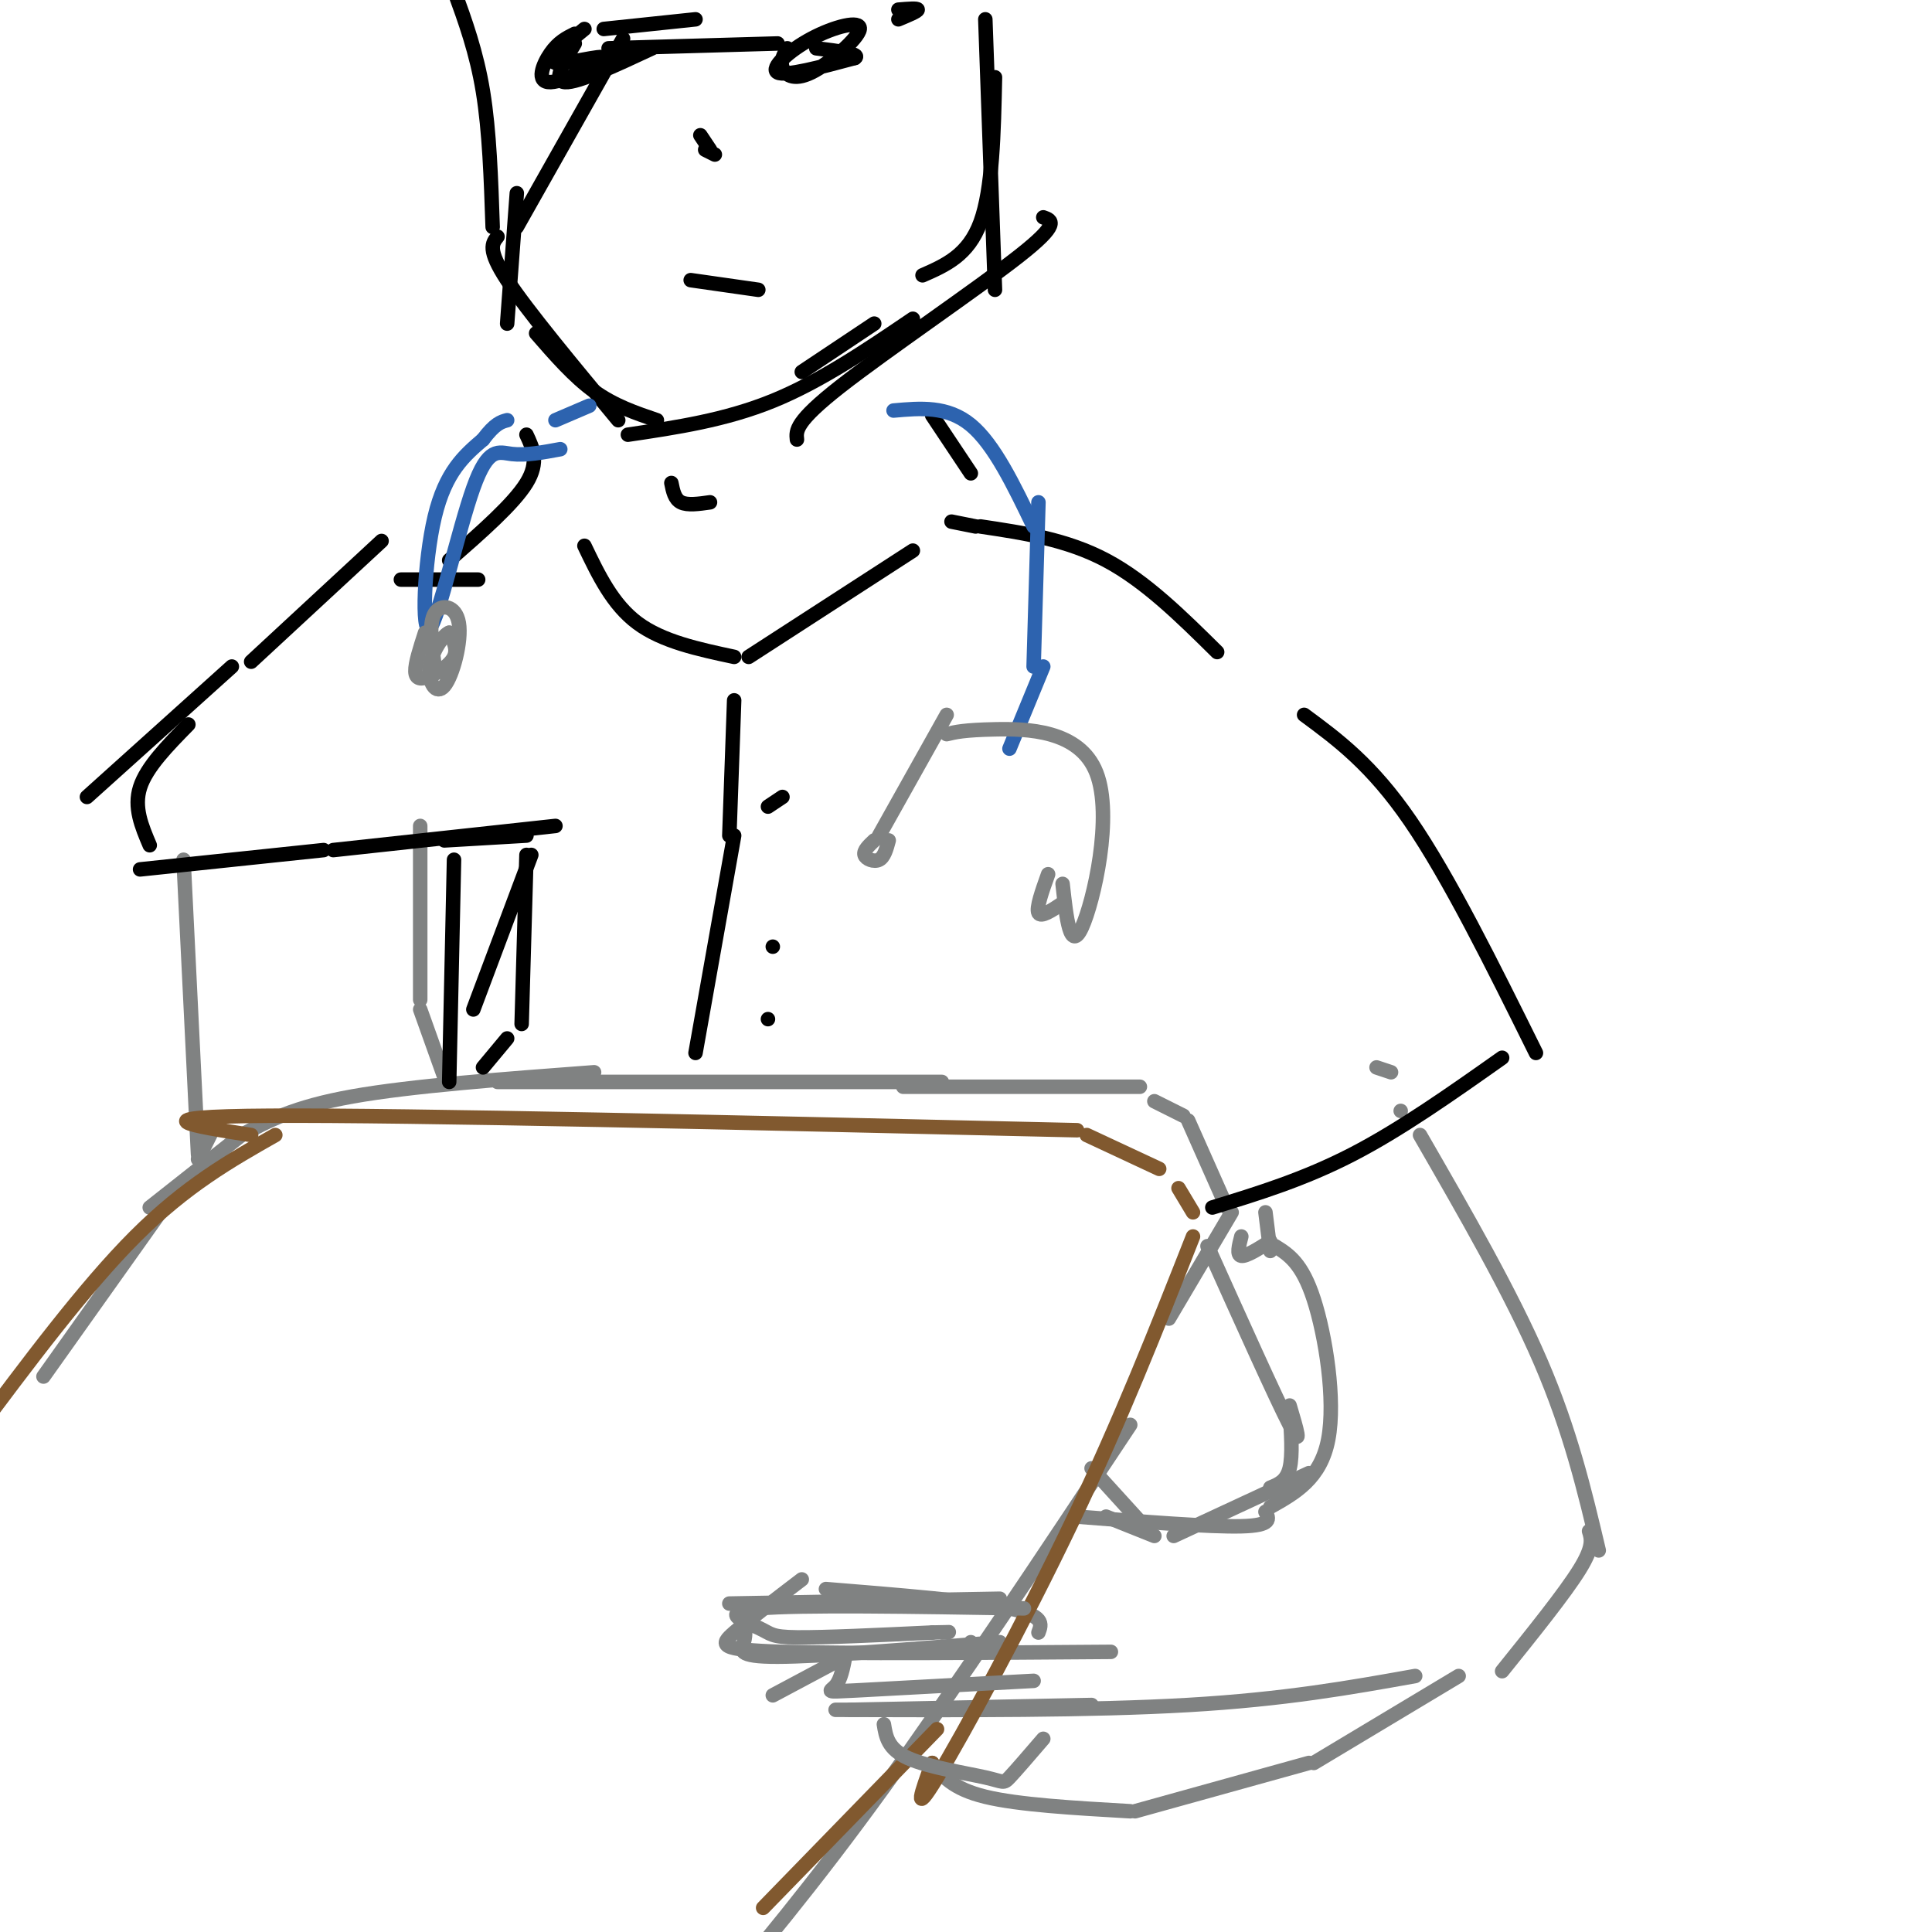 <svg viewBox='0 0 400 400' version='1.1' xmlns='http://www.w3.org/2000/svg' xmlns:xlink='http://www.w3.org/1999/xlink'><g fill='none' stroke='#808282' stroke-width='3' stroke-linecap='round' stroke-linejoin='round'><path d='M9,285c0.000,0.000 27.000,-38.000 27,-38'/><path d='M31,250c0.000,0.000 19.000,-15.000 19,-15'/><path d='M50,235c5.417,-2.917 10.833,-5.833 23,-8c12.167,-2.167 31.083,-3.583 50,-5'/><path d='M103,224c0.000,0.000 92.000,0.000 92,0'/><path d='M187,225c0.000,0.000 49.000,0.000 49,0'/><path d='M239,228c0.000,0.000 6.000,3.000 6,3'/><path d='M246,232c0.000,0.000 8.000,18.000 8,18'/><path d='M255,251c0.000,0.000 -13.000,22.000 -13,22'/><path d='M234,295c-18.083,27.250 -36.167,54.500 -51,75c-14.833,20.500 -26.417,34.250 -38,48'/><path d='M207,331c0.000,0.000 -56.000,1.000 -56,1'/><path d='M154,335c0.244,1.711 0.489,3.422 0,5c-0.489,1.578 -1.711,3.022 7,3c8.711,-0.022 27.356,-1.511 46,-3'/><path d='M201,340c0.000,0.000 0.000,0.000 0,0'/><path d='M175,343c0.000,0.000 -15.000,8.000 -15,8'/><path d='M176,354c0.000,0.000 50.000,-1.000 50,-1'/><path d='M193,365c2.083,2.667 4.167,5.333 11,7c6.833,1.667 18.417,2.333 30,3'/><path d='M235,375c0.000,0.000 36.000,-10.000 36,-10'/><path d='M272,365c0.000,0.000 30.000,-18.000 30,-18'/><path d='M236,315c0.000,0.000 -10.000,-11.000 -10,-11'/><path d='M166,327c-5.511,4.200 -11.022,8.400 -14,11c-2.978,2.600 -3.422,3.600 10,4c13.422,0.400 40.711,0.200 68,0'/><path d='M171,329c15.333,1.250 30.667,2.500 38,4c7.333,1.500 6.667,3.250 6,5'/><path d='M173,354c26.500,0.083 53.000,0.167 73,-1c20.000,-1.167 33.500,-3.583 47,-6'/><path d='M311,346c6.500,-8.083 13.000,-16.167 16,-21c3.000,-4.833 2.500,-6.417 2,-8'/><path d='M331,321c-2.917,-12.333 -5.833,-24.667 -12,-39c-6.167,-14.333 -15.583,-30.667 -25,-47'/><path d='M290,230c0.000,0.000 0.000,0.000 0,0'/><path d='M223,314c13.750,1.083 27.500,2.167 34,2c6.500,-0.167 5.750,-1.583 5,-3'/><path d='M263,312c5.222,-2.933 10.444,-5.867 12,-14c1.556,-8.133 -0.556,-21.467 -3,-29c-2.444,-7.533 -5.222,-9.267 -8,-11'/><path d='M263,259c0.000,0.000 -1.000,-8.000 -1,-8'/><path d='M250,258c7.083,15.750 14.167,31.500 17,37c2.833,5.500 1.417,0.750 0,-4'/><path d='M267,292c0.333,4.667 0.667,9.333 0,12c-0.667,2.667 -2.333,3.333 -4,4'/><path d='M38,178c0.000,0.000 3.000,61.000 3,61'/><path d='M41,240c0.000,0.000 3.000,-6.000 3,-6'/><path d='M87,171c0.000,0.000 0.000,36.000 0,36'/><path d='M87,209c0.000,0.000 5.000,14.000 5,14'/></g>
<g fill='none' stroke='#000000' stroke-width='3' stroke-linecap='round' stroke-linejoin='round'><path d='M29,180c0.000,0.000 38.000,-4.000 38,-4'/><path d='M69,176c0.000,0.000 46.000,-5.000 46,-5'/><path d='M251,250c9.500,-2.917 19.000,-5.833 29,-11c10.000,-5.167 20.500,-12.583 31,-20'/><path d='M318,218c-9.000,-18.167 -18.000,-36.333 -26,-48c-8.000,-11.667 -15.000,-16.833 -22,-22'/><path d='M252,135c-7.417,-7.333 -14.833,-14.667 -23,-19c-8.167,-4.333 -17.083,-5.667 -26,-7'/><path d='M202,109c0.000,0.000 -5.000,-1.000 -5,-1'/><path d='M18,165c0.000,0.000 30.000,-27.000 30,-27'/><path d='M52,137c0.000,0.000 27.000,-25.000 27,-25'/><path d='M83,120c0.000,0.000 16.000,0.000 16,0'/><path d='M93,116c6.667,-5.833 13.333,-11.667 16,-16c2.667,-4.333 1.333,-7.167 0,-10'/><path d='M201,98c0.000,0.000 -8.000,-12.000 -8,-12'/><path d='M129,8c0.000,0.000 -22.000,39.000 -22,39'/><path d='M107,40c0.000,0.000 -2.000,27.000 -2,27'/><path d='M111,69c3.917,4.500 7.833,9.000 12,12c4.167,3.000 8.583,4.500 13,6'/><path d='M139,100c0.333,1.667 0.667,3.333 2,4c1.333,0.667 3.667,0.333 6,0'/><path d='M166,77c0.000,0.000 15.000,-10.000 15,-10'/><path d='M165,91c-0.200,-1.822 -0.400,-3.644 9,-11c9.400,-7.356 28.400,-20.244 37,-27c8.600,-6.756 6.800,-7.378 5,-8'/><path d='M189,66c-9.583,6.500 -19.167,13.000 -29,17c-9.833,4.000 -19.917,5.500 -30,7'/><path d='M128,87c-9.417,-11.333 -18.833,-22.667 -23,-29c-4.167,-6.333 -3.083,-7.667 -2,-9'/><path d='M102,47c-0.333,-9.917 -0.667,-19.833 -2,-28c-1.333,-8.167 -3.667,-14.583 -6,-21'/><path d='M191,57c4.750,-2.083 9.500,-4.167 12,-11c2.500,-6.833 2.750,-18.417 3,-30'/><path d='M204,4c0.000,0.000 2.000,56.000 2,56'/><path d='M126,10c0.000,0.000 35.000,-1.000 35,-1'/><path d='M135,10c-7.667,3.583 -15.333,7.167 -18,7c-2.667,-0.167 -0.333,-4.083 2,-8'/><path d='M119,7c-1.691,0.841 -3.381,1.681 -5,4c-1.619,2.319 -3.166,6.116 0,6c3.166,-0.116 11.045,-4.147 11,-5c-0.045,-0.853 -8.013,1.470 -10,1c-1.987,-0.470 2.006,-3.735 6,-7'/><path d='M125,6c0.000,0.000 19.000,-2.000 19,-2'/><path d='M163,10c-0.739,1.304 -1.479,2.609 -1,4c0.479,1.391 2.175,2.870 6,1c3.825,-1.870 9.778,-7.089 10,-9c0.222,-1.911 -5.286,-0.515 -10,2c-4.714,2.515 -8.632,6.147 -7,7c1.632,0.853 8.816,-1.074 16,-3'/><path d='M177,12c1.333,-0.833 -3.333,-1.417 -8,-2'/><path d='M186,2c2.000,-0.167 4.000,-0.333 4,0c0.000,0.333 -2.000,1.167 -4,2'/><path d='M145,28c0.000,0.000 2.000,3.000 2,3'/><path d='M146,31c0.000,0.000 2.000,1.000 2,1'/><path d='M143,58c0.000,0.000 14.000,2.000 14,2'/></g>
<g fill='none' stroke='#2d63af' stroke-width='3' stroke-linecap='round' stroke-linejoin='round'><path d='M116,93c-3.585,0.667 -7.171,1.333 -10,1c-2.829,-0.333 -4.903,-1.667 -8,7c-3.097,8.667 -7.219,27.333 -9,29c-1.781,1.667 -1.223,-13.667 1,-23c2.223,-9.333 6.112,-12.667 10,-16'/><path d='M100,91c2.500,-3.333 3.750,-3.667 5,-4'/><path d='M115,87c0.000,0.000 7.000,-3.000 7,-3'/><path d='M185,85c5.583,-0.500 11.167,-1.000 16,3c4.833,4.000 8.917,12.500 13,21'/><path d='M215,104c0.000,0.000 -1.000,34.000 -1,34'/><path d='M216,138c0.000,0.000 -7.000,17.000 -7,17'/></g>
<g fill='none' stroke='#808282' stroke-width='3' stroke-linecap='round' stroke-linejoin='round'><path d='M88,131c-1.030,3.179 -2.060,6.357 -2,8c0.060,1.643 1.208,1.750 3,1c1.792,-0.750 4.226,-2.357 5,-4c0.774,-1.643 -0.113,-3.321 -1,-5'/><path d='M93,131c-1.173,0.376 -3.604,3.816 -4,7c-0.396,3.184 1.244,6.111 3,4c1.756,-2.111 3.626,-9.261 3,-13c-0.626,-3.739 -3.750,-4.068 -5,-2c-1.250,2.068 -0.625,6.534 0,11'/><path d='M90,138c0.500,1.833 1.750,0.917 3,0'/><path d='M196,152c1.786,-0.435 3.571,-0.869 10,-1c6.429,-0.131 17.500,0.042 21,9c3.500,8.958 -0.571,26.702 -3,32c-2.429,5.298 -3.214,-1.851 -4,-9'/><path d='M196,148c0.000,0.000 -14.000,25.000 -14,25'/><path d='M181,174c-1.133,1.067 -2.267,2.133 -2,3c0.267,0.867 1.933,1.533 3,1c1.067,-0.533 1.533,-2.267 2,-4'/><path d='M217,181c-1.250,3.500 -2.500,7.000 -2,8c0.500,1.000 2.750,-0.500 5,-2'/></g>
<g fill='none' stroke='#81592f' stroke-width='3' stroke-linecap='round' stroke-linejoin='round'><path d='M57,235c-9.250,5.250 -18.500,10.500 -29,21c-10.500,10.500 -22.250,26.250 -34,42'/><path d='M52,235c-12.250,-1.917 -24.500,-3.833 4,-4c28.500,-0.167 97.750,1.417 167,3'/><path d='M225,235c0.000,0.000 15.000,7.000 15,7'/><path d='M244,246c0.000,0.000 3.000,5.000 3,5'/><path d='M247,256c-7.467,18.956 -14.933,37.911 -25,59c-10.067,21.089 -22.733,44.311 -28,53c-5.267,8.689 -3.133,2.844 -1,-3'/><path d='M194,358c0.000,0.000 -36.000,37.000 -36,37'/></g>
<g fill='none' stroke='#808282' stroke-width='3' stroke-linecap='round' stroke-linejoin='round'><path d='M212,333c-23.173,-0.387 -46.345,-0.774 -55,0c-8.655,0.774 -2.792,2.708 0,4c2.792,1.292 2.512,1.940 8,2c5.488,0.060 16.744,-0.470 28,-1'/><path d='M193,338c5.000,-0.167 3.500,-0.083 2,0'/><path d='M175,343c-0.467,2.378 -0.933,4.756 -2,6c-1.067,1.244 -2.733,1.356 4,1c6.733,-0.356 21.867,-1.178 37,-2'/><path d='M183,357c0.411,2.554 0.821,5.107 5,7c4.179,1.893 12.125,3.125 16,4c3.875,0.875 3.679,1.393 5,0c1.321,-1.393 4.161,-4.696 7,-8'/><path d='M229,314c0.000,0.000 10.000,4.000 10,4'/><path d='M243,318c0.000,0.000 28.000,-13.000 28,-13'/><path d='M257,256c-0.500,1.917 -1.000,3.833 0,4c1.000,0.167 3.500,-1.417 6,-3'/><path d='M285,221c0.000,0.000 3.000,1.000 3,1'/></g>
<g fill='none' stroke='#000000' stroke-width='3' stroke-linecap='round' stroke-linejoin='round'><path d='M121,113c2.917,6.083 5.833,12.167 11,16c5.167,3.833 12.583,5.417 20,7'/><path d='M155,136c0.000,0.000 34.000,-22.000 34,-22'/><path d='M152,145c0.000,0.000 -1.000,28.000 -1,28'/><path d='M152,173c0.000,0.000 -8.000,45.000 -8,45'/><path d='M159,167c0.000,0.000 3.000,-2.000 3,-2'/><path d='M160,196c0.000,0.000 0.000,0.000 0,0'/><path d='M159,211c0.000,0.000 0.000,0.000 0,0'/><path d='M31,175c-1.667,-3.917 -3.333,-7.833 -2,-12c1.333,-4.167 5.667,-8.583 10,-13'/><path d='M92,174c0.000,0.000 17.000,-1.000 17,-1'/><path d='M109,177c0.000,0.000 -1.000,35.000 -1,35'/><path d='M105,215c0.000,0.000 -5.000,6.000 -5,6'/><path d='M110,177c0.000,0.000 -12.000,32.000 -12,32'/><path d='M94,178c0.000,0.000 -1.000,46.000 -1,46'/></g>
</svg>